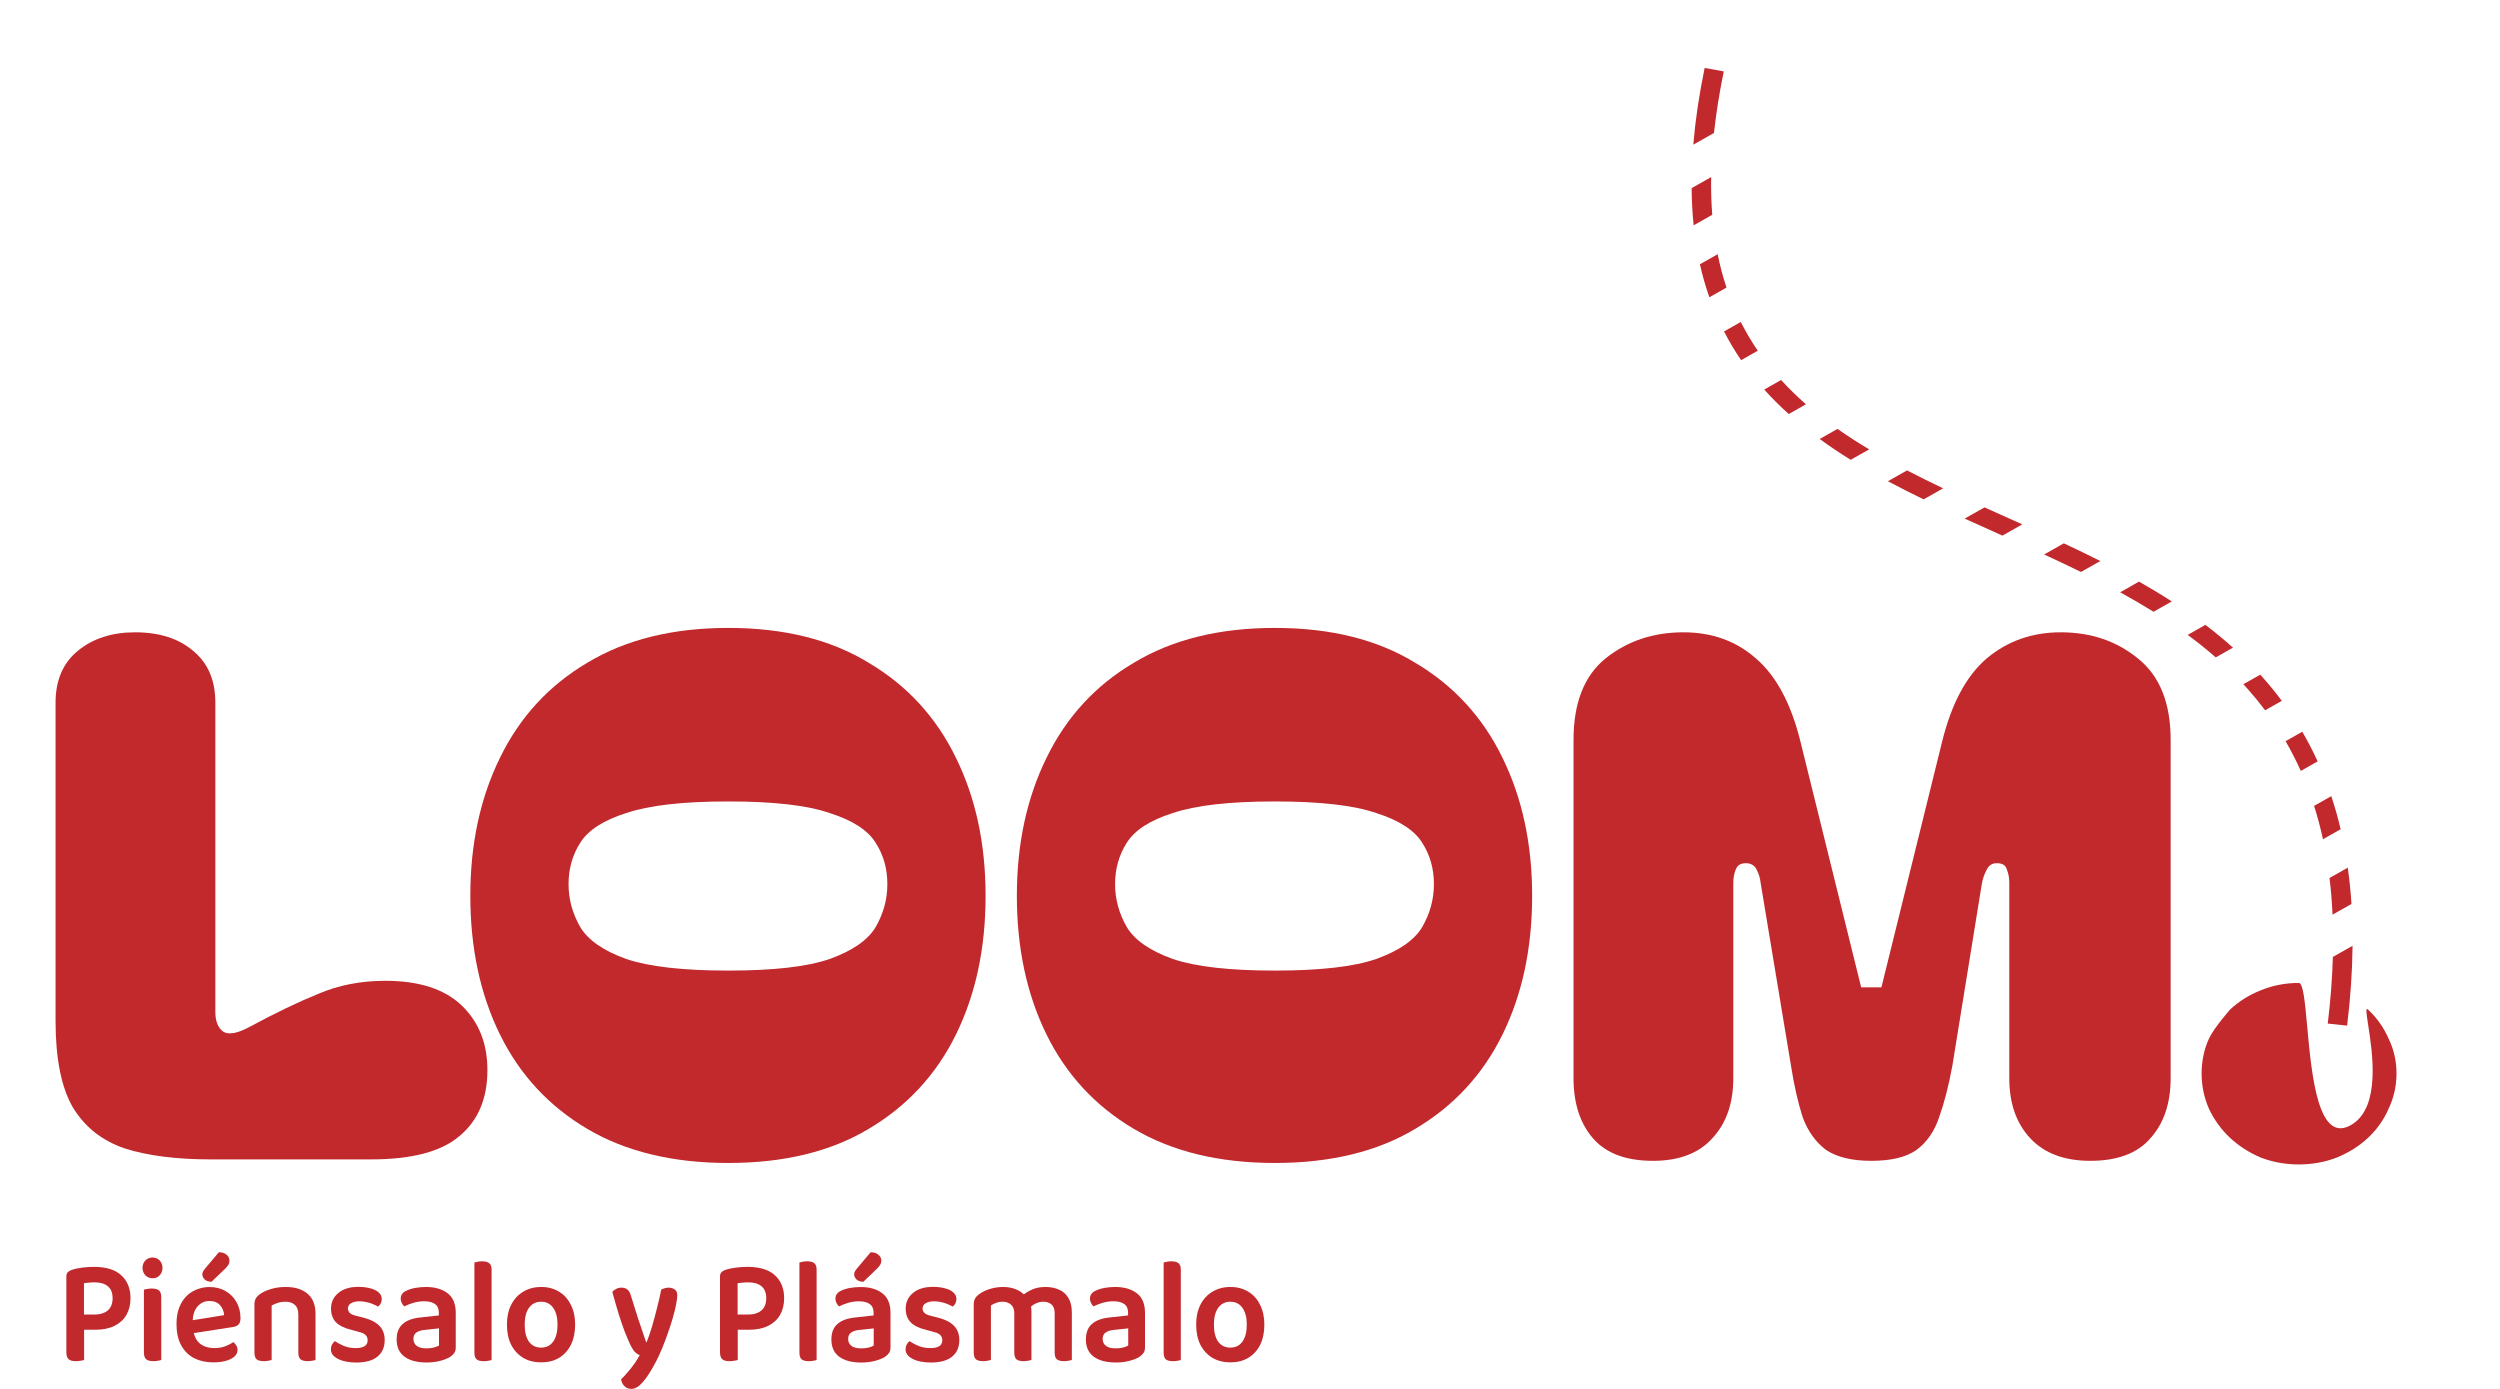 <?xml version="1.0" encoding="UTF-8"?>
<svg xmlns="http://www.w3.org/2000/svg" width="90" height="50" viewBox="0 0 90 50" fill="none">
  <g clip-path="url(#clip0_834_868)">
    <path d="M59.509 41.79C58.536 41.79 57.816 41.52 57.348 40.98C56.88 40.44 56.647 39.717 56.647 38.811V26.631C56.647 25.307 57.03 24.331 57.797 23.704C58.583 23.077 59.518 22.763 60.603 22.763C61.632 22.763 62.502 23.077 63.213 23.704C63.943 24.331 64.476 25.325 64.813 26.684L67.002 35.544H67.731L69.92 26.684C70.257 25.325 70.79 24.331 71.52 23.704C72.268 23.077 73.157 22.763 74.186 22.763C75.271 22.763 76.197 23.077 76.964 23.704C77.75 24.331 78.143 25.307 78.143 26.631V38.811C78.143 39.717 77.9 40.44 77.413 40.98C76.945 41.52 76.225 41.79 75.252 41.79C74.317 41.79 73.597 41.52 73.091 40.98C72.586 40.44 72.334 39.717 72.334 38.811V31.78C72.334 31.606 72.306 31.449 72.249 31.31C72.212 31.153 72.091 31.075 71.885 31.075C71.716 31.075 71.595 31.153 71.52 31.31C71.445 31.449 71.389 31.606 71.352 31.78L70.285 38.367C70.154 39.081 69.995 39.7 69.808 40.222C69.64 40.727 69.368 41.12 68.994 41.398C68.62 41.66 68.078 41.79 67.367 41.79C66.674 41.79 66.132 41.66 65.739 41.398C65.365 41.12 65.084 40.727 64.897 40.222C64.729 39.7 64.588 39.081 64.476 38.367L63.382 31.78C63.363 31.606 63.316 31.449 63.241 31.31C63.166 31.153 63.035 31.075 62.848 31.075C62.661 31.075 62.54 31.153 62.484 31.31C62.428 31.449 62.399 31.606 62.399 31.78V38.811C62.399 39.717 62.147 40.44 61.642 40.98C61.155 41.52 60.444 41.79 59.509 41.79Z" fill="#C1292D"></path>
    <path d="M45.896 41.867C43.895 41.867 42.201 41.458 40.817 40.639C39.432 39.82 38.385 38.688 37.674 37.241C36.963 35.795 36.607 34.131 36.607 32.249C36.607 30.385 36.963 28.73 37.674 27.283C38.385 25.82 39.432 24.678 40.817 23.86C42.201 23.023 43.895 22.605 45.896 22.605C47.898 22.605 49.582 23.023 50.948 23.86C52.332 24.678 53.38 25.82 54.091 27.283C54.802 28.73 55.157 30.385 55.157 32.249C55.157 34.131 54.802 35.795 54.091 37.241C53.38 38.688 52.332 39.82 50.948 40.639C49.582 41.458 47.898 41.867 45.896 41.867ZM40.143 31.831C40.143 32.371 40.284 32.885 40.564 33.373C40.845 33.844 41.397 34.227 42.22 34.523C43.043 34.802 44.269 34.941 45.896 34.941C47.524 34.941 48.74 34.802 49.544 34.523C50.368 34.227 50.92 33.844 51.2 33.373C51.481 32.885 51.621 32.371 51.621 31.831C51.621 31.273 51.481 30.777 51.2 30.341C50.92 29.888 50.368 29.531 49.544 29.27C48.74 28.991 47.524 28.852 45.896 28.852C44.269 28.852 43.043 28.991 42.22 29.27C41.397 29.531 40.845 29.888 40.564 30.341C40.284 30.777 40.143 31.273 40.143 31.831Z" fill="#C1292D"></path>
    <path d="M26.221 41.867C24.219 41.867 22.526 41.458 21.141 40.639C19.757 39.82 18.709 38.688 17.998 37.241C17.287 35.795 16.932 34.131 16.932 32.249C16.932 30.385 17.287 28.73 17.998 27.283C18.709 25.82 19.757 24.678 21.141 23.86C22.526 23.023 24.219 22.605 26.221 22.605C28.222 22.605 29.906 23.023 31.272 23.86C32.656 24.678 33.704 25.82 34.415 27.283C35.126 28.73 35.481 30.385 35.481 32.249C35.481 34.131 35.126 35.795 34.415 37.241C33.704 38.688 32.656 39.82 31.272 40.639C29.906 41.458 28.222 41.867 26.221 41.867ZM20.468 31.831C20.468 32.371 20.608 32.885 20.889 33.373C21.169 33.844 21.721 34.227 22.544 34.523C23.367 34.802 24.593 34.941 26.221 34.941C27.848 34.941 29.064 34.802 29.869 34.523C30.692 34.227 31.244 33.844 31.524 33.373C31.805 32.885 31.945 32.371 31.945 31.831C31.945 31.273 31.805 30.777 31.524 30.341C31.244 29.888 30.692 29.531 29.869 29.27C29.064 28.991 27.848 28.852 26.221 28.852C24.593 28.852 23.367 28.991 22.544 29.27C21.721 29.531 21.169 29.888 20.889 30.341C20.608 30.777 20.468 31.273 20.468 31.831Z" fill="#C1292D"></path>
    <path d="M2 25.298C2 24.497 2.262 23.878 2.786 23.443C3.328 22.99 4.021 22.763 4.862 22.763C5.742 22.763 6.443 22.99 6.967 23.443C7.491 23.878 7.753 24.497 7.753 25.298V36.432C7.753 36.764 7.846 36.999 8.034 37.138C8.221 37.26 8.529 37.208 8.96 36.981C9.895 36.476 10.728 36.075 11.457 35.779C12.187 35.465 12.991 35.309 13.871 35.309C15.087 35.309 16.003 35.605 16.621 36.197C17.238 36.79 17.547 37.565 17.547 38.523C17.547 39.551 17.21 40.344 16.537 40.902C15.882 41.459 14.825 41.738 13.366 41.738H7.585C6.35 41.738 5.321 41.607 4.498 41.346C3.674 41.067 3.048 40.571 2.617 39.856C2.206 39.142 2 38.105 2 36.746V25.298Z" fill="#C1292D"></path>
    <path fill-rule="evenodd" clip-rule="evenodd" d="M83.983 34.45C83.962 35.206 83.901 36.004 83.799 36.849L84.496 36.923C84.62 35.904 84.684 34.948 84.692 34.048L83.983 34.45ZM84.653 32.542C84.624 32.091 84.579 31.656 84.52 31.235L83.862 31.608C83.914 32.031 83.951 32.471 83.972 32.927L84.653 32.542ZM83.926 28.661C84.053 29.043 84.166 29.439 84.263 29.852L83.627 30.212C83.536 29.794 83.429 29.395 83.307 29.012L83.926 28.661ZM83.435 27.41C83.265 27.039 83.08 26.683 82.881 26.343L82.281 26.682C82.478 27.023 82.661 27.379 82.829 27.753L83.435 27.41ZM81.492 24.426C81.72 24.683 81.938 24.951 82.145 25.23L81.544 25.57C81.355 25.317 81.156 25.075 80.95 24.841C80.888 24.771 80.825 24.701 80.761 24.632L81.369 24.288C81.41 24.334 81.451 24.38 81.492 24.426ZM80.387 23.315C80.068 23.028 79.736 22.755 79.394 22.495L78.757 22.856C79.106 23.113 79.443 23.382 79.766 23.666L80.387 23.315ZM77.004 20.938C77.405 21.166 77.799 21.402 78.185 21.651L77.527 22.023C77.136 21.78 76.735 21.547 76.326 21.322L77.004 20.938ZM75.612 20.197C75.177 19.978 74.738 19.766 74.297 19.56L73.588 19.961C74.035 20.167 74.478 20.376 74.915 20.591L75.612 20.197ZM72.473 18.729C72.582 18.778 72.692 18.828 72.802 18.877L72.088 19.282L71.92 19.207L71.92 19.207L71.92 19.206C71.522 19.028 71.124 18.85 70.728 18.67L71.442 18.266C71.724 18.393 72.008 18.521 72.293 18.649L72.293 18.649L72.473 18.729ZM69.953 17.579C69.511 17.369 69.076 17.155 68.652 16.935L67.965 17.324C68.386 17.549 68.815 17.766 69.25 17.977L69.953 17.579ZM66.15 15.441C66.515 15.698 66.895 15.942 67.289 16.177L66.625 16.553C66.24 16.315 65.867 16.066 65.508 15.804L66.15 15.441ZM65.015 14.554C64.699 14.278 64.399 13.987 64.119 13.68L63.512 14.024C63.789 14.333 64.084 14.626 64.394 14.905L65.015 14.554ZM62.668 11.591C62.852 11.955 63.057 12.3 63.28 12.626L62.68 12.965C62.456 12.637 62.251 12.293 62.065 11.932L62.668 11.591ZM62.154 10.353C62.027 9.973 61.92 9.573 61.836 9.152L61.197 9.513C61.29 9.928 61.404 10.323 61.537 10.702L62.154 10.353ZM61.602 6.374C61.593 6.848 61.607 7.3 61.641 7.733L60.971 8.112C60.927 7.683 60.902 7.237 60.899 6.772L61.602 6.374ZM61.703 4.787C61.778 4.09 61.895 3.352 62.056 2.57L61.367 2.447C61.164 3.429 61.03 4.348 60.959 5.208L61.703 4.787Z" fill="#C1292D"></path>
    <path fill-rule="evenodd" clip-rule="evenodd" d="M85.988 39.919C86.178 39.517 86.274 39.093 86.274 38.644C86.274 38.195 86.178 37.776 85.988 37.387C85.811 36.985 85.564 36.637 85.247 36.342C85.154 36.255 85.191 36.495 85.254 36.899C85.405 37.874 85.705 39.809 84.695 40.465C83.454 41.27 83.221 38.726 83.059 36.953C82.979 36.075 82.916 35.386 82.756 35.386C82.275 35.386 81.818 35.474 81.387 35.651C80.969 35.817 80.601 36.047 80.284 36.342C80.284 36.342 79.714 36.985 79.524 37.387C79.347 37.776 79.258 38.195 79.258 38.644C79.258 39.093 79.347 39.517 79.524 39.919C79.714 40.32 79.968 40.669 80.284 40.964C80.601 41.259 80.969 41.495 81.387 41.672C81.818 41.837 82.275 41.92 82.756 41.92C83.238 41.92 83.694 41.837 84.125 41.672C84.556 41.495 84.93 41.259 85.247 40.964C85.564 40.669 85.811 40.32 85.988 39.919Z" fill="#C1292D"></path>
    <path d="M45.517 47.685C45.517 47.964 45.467 48.205 45.367 48.411C45.266 48.613 45.123 48.77 44.939 48.882C44.758 48.991 44.543 49.045 44.295 49.045C44.047 49.045 43.831 48.991 43.646 48.882C43.462 48.77 43.317 48.613 43.213 48.411C43.113 48.209 43.062 47.967 43.062 47.685C43.062 47.407 43.114 47.167 43.218 46.965C43.322 46.763 43.467 46.608 43.651 46.499C43.836 46.388 44.05 46.331 44.295 46.331C44.54 46.331 44.753 46.388 44.934 46.499C45.118 46.608 45.261 46.765 45.361 46.971C45.465 47.173 45.517 47.411 45.517 47.685ZM44.295 46.862C44.111 46.862 43.965 46.934 43.857 47.079C43.753 47.223 43.701 47.425 43.701 47.685C43.701 47.953 43.753 48.158 43.857 48.303C43.961 48.444 44.107 48.514 44.295 48.514C44.48 48.514 44.624 48.442 44.728 48.297C44.832 48.153 44.884 47.949 44.884 47.685C44.884 47.429 44.832 47.229 44.728 47.084C44.624 46.936 44.48 46.862 44.295 46.862Z" fill="#C1292D"></path>
    <path d="M41.891 47.541L42.509 47.574V48.96C42.483 48.971 42.444 48.98 42.394 48.987C42.343 48.998 42.288 49.003 42.228 49.003C42.114 49.003 42.028 48.982 41.971 48.938C41.917 48.891 41.891 48.81 41.891 48.695V47.541ZM42.509 47.915L41.891 47.882V45.451C41.914 45.443 41.951 45.434 42.001 45.423C42.055 45.413 42.11 45.407 42.167 45.407C42.288 45.407 42.375 45.431 42.429 45.478C42.483 45.521 42.509 45.6 42.509 45.716V47.915Z" fill="#C1292D"></path>
    <path d="M40.168 48.541C40.269 48.541 40.359 48.53 40.44 48.509C40.52 48.487 40.579 48.464 40.616 48.438V47.821L40.118 47.875C39.981 47.886 39.875 47.918 39.801 47.972C39.731 48.023 39.696 48.099 39.696 48.2C39.696 48.305 39.734 48.388 39.811 48.449C39.888 48.511 40.007 48.541 40.168 48.541ZM40.143 46.331C40.472 46.331 40.733 46.407 40.928 46.559C41.123 46.707 41.22 46.942 41.22 47.263V48.509C41.22 48.595 41.2 48.664 41.159 48.715C41.123 48.765 41.074 48.81 41.014 48.85C40.92 48.908 40.801 48.955 40.656 48.991C40.512 49.03 40.349 49.05 40.168 49.05C39.833 49.05 39.57 48.982 39.379 48.844C39.187 48.704 39.092 48.496 39.092 48.222C39.092 47.98 39.162 47.796 39.303 47.669C39.447 47.539 39.655 47.46 39.927 47.431L40.611 47.355V47.258C40.611 47.113 40.564 47.008 40.47 46.944C40.38 46.879 40.251 46.846 40.083 46.846C39.952 46.846 39.825 46.864 39.7 46.9C39.576 46.936 39.466 46.98 39.368 47.03C39.335 47.001 39.305 46.962 39.278 46.911C39.251 46.861 39.238 46.808 39.238 46.754C39.238 46.624 39.305 46.528 39.439 46.467C39.533 46.42 39.642 46.386 39.766 46.364C39.893 46.342 40.019 46.331 40.143 46.331Z" fill="#C1292D"></path>
    <path d="M37.132 47.198V47.816H36.514V47.274C36.514 47.133 36.473 47.03 36.393 46.965C36.316 46.897 36.217 46.862 36.096 46.862C36.009 46.862 35.928 46.877 35.855 46.906C35.784 46.931 35.724 46.962 35.673 46.998V47.816H35.055V46.954C35.055 46.868 35.072 46.797 35.105 46.743C35.139 46.685 35.189 46.633 35.256 46.586C35.36 46.51 35.487 46.449 35.638 46.402C35.792 46.355 35.952 46.331 36.116 46.331C36.281 46.331 36.431 46.359 36.569 46.413C36.706 46.467 36.819 46.546 36.906 46.651C36.929 46.673 36.951 46.694 36.971 46.716C36.992 46.738 37.008 46.763 37.022 46.792C37.052 46.846 37.077 46.909 37.097 46.981C37.121 47.05 37.132 47.122 37.132 47.198ZM38.586 47.252V47.816H37.968V47.274C37.968 47.133 37.931 47.03 37.857 46.965C37.783 46.897 37.684 46.862 37.56 46.862C37.469 46.862 37.381 46.882 37.293 46.922C37.209 46.962 37.137 47.014 37.077 47.079L36.765 46.673C36.869 46.579 36.992 46.499 37.132 46.434C37.273 46.366 37.441 46.331 37.636 46.331C37.813 46.331 37.974 46.362 38.118 46.424C38.263 46.485 38.377 46.584 38.461 46.721C38.544 46.859 38.586 47.036 38.586 47.252ZM35.055 47.556H35.673V48.958C35.647 48.969 35.608 48.978 35.558 48.985C35.508 48.996 35.452 49.002 35.392 49.002C35.278 49.002 35.192 48.98 35.135 48.937C35.081 48.89 35.055 48.808 35.055 48.693V47.556ZM36.514 47.556H37.132V48.958C37.106 48.969 37.065 48.978 37.012 48.985C36.961 48.996 36.908 49.002 36.851 49.002C36.733 49.002 36.648 48.98 36.594 48.937C36.54 48.89 36.514 48.808 36.514 48.693V47.556ZM37.968 47.556H38.586V48.958C38.563 48.969 38.524 48.978 38.471 48.985C38.42 48.996 38.367 49.002 38.31 49.002C38.192 49.002 38.105 48.98 38.048 48.937C37.994 48.89 37.968 48.808 37.968 48.693V47.556Z" fill="#C1292D"></path>
    <path d="M34.536 48.244C34.536 48.497 34.449 48.696 34.275 48.84C34.1 48.981 33.847 49.051 33.515 49.051C33.247 49.051 33.027 49.008 32.856 48.921C32.685 48.835 32.6 48.719 32.6 48.575C32.6 48.513 32.613 48.457 32.64 48.407C32.667 48.353 32.702 48.311 32.745 48.282C32.839 48.347 32.948 48.405 33.072 48.456C33.197 48.506 33.337 48.531 33.495 48.531C33.78 48.531 33.923 48.438 33.923 48.25C33.923 48.17 33.898 48.107 33.847 48.06C33.797 48.01 33.72 47.974 33.616 47.952L33.329 47.871C33.084 47.813 32.901 47.723 32.781 47.6C32.663 47.477 32.605 47.313 32.605 47.107C32.605 46.88 32.692 46.694 32.866 46.549C33.041 46.401 33.282 46.327 33.591 46.327C33.752 46.327 33.896 46.345 34.023 46.381C34.151 46.414 34.25 46.462 34.32 46.528C34.394 46.593 34.431 46.67 34.431 46.76C34.431 46.822 34.417 46.878 34.391 46.928C34.367 46.975 34.335 47.011 34.295 47.037C34.255 47.011 34.199 46.984 34.129 46.955C34.062 46.923 33.985 46.898 33.898 46.88C33.81 46.858 33.723 46.847 33.636 46.847C33.505 46.847 33.401 46.87 33.324 46.917C33.25 46.961 33.213 47.024 33.213 47.107C33.213 47.168 33.235 47.221 33.279 47.264C33.322 47.307 33.396 47.342 33.5 47.367L33.757 47.432C34.028 47.501 34.226 47.602 34.35 47.735C34.474 47.865 34.536 48.035 34.536 48.244Z" fill="#C1292D"></path>
    <path d="M31.006 48.542C31.107 48.542 31.197 48.531 31.278 48.51C31.358 48.488 31.417 48.465 31.454 48.439V47.822L30.956 47.876C30.819 47.887 30.713 47.919 30.639 47.974C30.569 48.024 30.533 48.1 30.533 48.201C30.533 48.306 30.572 48.389 30.649 48.45C30.726 48.512 30.845 48.542 31.006 48.542ZM30.981 46.333C31.31 46.333 31.571 46.408 31.766 46.56C31.96 46.708 32.058 46.943 32.058 47.264V48.51C32.058 48.596 32.038 48.665 31.997 48.716C31.96 48.766 31.912 48.811 31.851 48.851C31.758 48.909 31.639 48.956 31.494 48.992C31.35 49.032 31.187 49.051 31.006 49.051C30.671 49.051 30.408 48.983 30.216 48.846C30.025 48.705 29.93 48.497 29.93 48.223C29.93 47.981 30 47.797 30.141 47.67C30.285 47.54 30.493 47.461 30.765 47.432L31.449 47.356V47.259C31.449 47.114 31.402 47.01 31.308 46.945C31.218 46.88 31.088 46.847 30.921 46.847C30.79 46.847 30.663 46.865 30.538 46.901C30.414 46.937 30.304 46.981 30.206 47.031C30.173 47.002 30.143 46.963 30.116 46.912C30.089 46.861 30.076 46.809 30.076 46.755C30.076 46.625 30.143 46.529 30.277 46.468C30.371 46.421 30.48 46.387 30.604 46.365C30.731 46.343 30.857 46.333 30.981 46.333ZM30.845 45.672L31.343 45.081C31.467 45.081 31.561 45.112 31.625 45.174C31.692 45.231 31.726 45.298 31.726 45.374C31.726 45.439 31.712 45.493 31.685 45.536C31.659 45.58 31.613 45.632 31.55 45.694L31.082 46.143C30.978 46.143 30.896 46.116 30.835 46.062C30.778 46.004 30.75 45.943 30.75 45.878C30.75 45.838 30.758 45.804 30.775 45.775C30.792 45.742 30.815 45.708 30.845 45.672Z" fill="#C1292D"></path>
    <path d="M28.779 47.541L29.398 47.574V48.96C29.371 48.971 29.333 48.98 29.282 48.987C29.232 48.998 29.177 49.003 29.116 49.003C29.002 49.003 28.917 48.982 28.86 48.938C28.806 48.891 28.779 48.81 28.779 48.695V47.541ZM29.398 47.915L28.779 47.882V45.451C28.803 45.443 28.84 45.434 28.89 45.423C28.944 45.413 28.999 45.407 29.056 45.407C29.177 45.407 29.264 45.431 29.318 45.478C29.371 45.521 29.398 45.6 29.398 45.716V47.915Z" fill="#C1292D"></path>
    <path d="M26.554 47.324H26.926C27.131 47.324 27.292 47.275 27.409 47.178C27.526 47.076 27.585 46.93 27.585 46.739C27.585 46.544 27.528 46.4 27.414 46.306C27.303 46.212 27.144 46.165 26.936 46.165C26.862 46.165 26.794 46.168 26.73 46.176C26.666 46.179 26.608 46.186 26.554 46.197V47.324ZM26.961 47.871H25.92V45.953C25.92 45.889 25.937 45.838 25.97 45.802C26.007 45.766 26.054 45.737 26.111 45.715C26.218 45.679 26.346 45.652 26.493 45.634C26.641 45.616 26.779 45.607 26.906 45.607C27.349 45.607 27.679 45.708 27.897 45.91C28.118 46.112 28.229 46.387 28.229 46.733C28.229 46.965 28.18 47.165 28.083 47.335C27.986 47.504 27.843 47.636 27.655 47.73C27.468 47.824 27.236 47.871 26.961 47.871ZM25.92 47.562H26.559V48.959C26.532 48.97 26.49 48.979 26.433 48.986C26.379 48.997 26.322 49.003 26.262 49.003C26.141 49.003 26.054 48.979 26 48.932C25.947 48.882 25.92 48.799 25.92 48.683V47.562Z" fill="#C1292D"></path>
    <path d="M22.667 48.359C22.613 48.24 22.551 48.092 22.481 47.915C22.414 47.735 22.343 47.527 22.269 47.292C22.196 47.054 22.12 46.792 22.043 46.507C22.08 46.464 22.127 46.428 22.184 46.399C22.241 46.37 22.303 46.355 22.37 46.355C22.457 46.355 22.528 46.377 22.581 46.42C22.638 46.46 22.682 46.534 22.712 46.642C22.799 46.924 22.887 47.202 22.974 47.477C23.064 47.751 23.16 48.031 23.26 48.316H23.28C23.344 48.157 23.408 47.971 23.472 47.758C23.535 47.541 23.596 47.318 23.653 47.087C23.713 46.855 23.764 46.635 23.804 46.426C23.844 46.404 23.886 46.388 23.93 46.377C23.973 46.363 24.02 46.355 24.07 46.355C24.154 46.355 24.226 46.377 24.287 46.42C24.35 46.46 24.382 46.529 24.382 46.626C24.382 46.713 24.367 46.828 24.337 46.973C24.31 47.114 24.272 47.271 24.221 47.444C24.171 47.617 24.112 47.798 24.045 47.986C23.982 48.173 23.913 48.356 23.839 48.533C23.768 48.706 23.696 48.863 23.623 49.004C23.452 49.332 23.294 49.58 23.15 49.746C23.006 49.916 22.866 50 22.732 50C22.628 50 22.543 49.966 22.476 49.897C22.412 49.832 22.373 49.751 22.36 49.654C22.434 49.585 22.511 49.502 22.591 49.405C22.675 49.311 22.756 49.21 22.833 49.101C22.91 48.993 22.975 48.886 23.029 48.782C22.972 48.764 22.915 48.728 22.858 48.673C22.801 48.616 22.737 48.511 22.667 48.359Z" fill="#C1292D"></path>
    <path d="M20.705 47.685C20.705 47.964 20.655 48.205 20.554 48.411C20.453 48.613 20.311 48.77 20.127 48.882C19.945 48.991 19.731 49.045 19.483 49.045C19.234 49.045 19.018 48.991 18.834 48.882C18.649 48.77 18.505 48.613 18.401 48.411C18.3 48.209 18.25 47.967 18.25 47.685C18.25 47.407 18.302 47.167 18.406 46.965C18.51 46.763 18.654 46.608 18.839 46.499C19.023 46.388 19.238 46.331 19.483 46.331C19.727 46.331 19.94 46.388 20.121 46.499C20.306 46.608 20.448 46.765 20.549 46.971C20.653 47.173 20.705 47.411 20.705 47.685ZM19.483 46.862C19.298 46.862 19.152 46.934 19.045 47.079C18.941 47.223 18.889 47.425 18.889 47.685C18.889 47.953 18.941 48.158 19.045 48.303C19.149 48.444 19.295 48.514 19.483 48.514C19.667 48.514 19.811 48.442 19.915 48.297C20.019 48.153 20.071 47.949 20.071 47.685C20.071 47.429 20.019 47.229 19.915 47.084C19.811 46.936 19.667 46.862 19.483 46.862Z" fill="#C1292D"></path>
    <path d="M17.078 47.541L17.697 47.574V48.96C17.67 48.971 17.631 48.98 17.581 48.987C17.531 48.998 17.476 49.003 17.415 49.003C17.301 49.003 17.216 48.982 17.159 48.938C17.105 48.891 17.078 48.81 17.078 48.695V47.541ZM17.697 47.915L17.078 47.882V45.451C17.102 45.443 17.139 45.434 17.189 45.423C17.242 45.413 17.298 45.407 17.355 45.407C17.476 45.407 17.563 45.431 17.616 45.478C17.67 45.521 17.697 45.6 17.697 45.716V47.915Z" fill="#C1292D"></path>
    <path d="M15.356 48.541C15.457 48.541 15.547 48.53 15.627 48.509C15.708 48.487 15.767 48.464 15.804 48.438V47.821L15.306 47.875C15.168 47.886 15.062 47.918 14.989 47.972C14.918 48.023 14.883 48.099 14.883 48.2C14.883 48.305 14.922 48.388 14.999 48.449C15.076 48.511 15.195 48.541 15.356 48.541ZM15.331 46.331C15.659 46.331 15.921 46.407 16.116 46.559C16.31 46.707 16.407 46.942 16.407 47.263V48.509C16.407 48.595 16.387 48.664 16.347 48.715C16.31 48.765 16.261 48.81 16.201 48.85C16.107 48.908 15.988 48.955 15.844 48.991C15.7 49.03 15.537 49.05 15.356 49.05C15.021 49.05 14.757 48.982 14.566 48.844C14.375 48.704 14.279 48.496 14.279 48.222C14.279 47.98 14.35 47.796 14.491 47.669C14.635 47.539 14.843 47.46 15.114 47.431L15.799 47.355V47.258C15.799 47.113 15.752 47.008 15.658 46.944C15.567 46.879 15.438 46.846 15.27 46.846C15.14 46.846 15.012 46.864 14.888 46.9C14.764 46.936 14.653 46.98 14.556 47.03C14.522 47.001 14.492 46.962 14.465 46.911C14.439 46.861 14.425 46.808 14.425 46.754C14.425 46.624 14.492 46.528 14.626 46.467C14.72 46.42 14.829 46.386 14.953 46.364C15.081 46.342 15.207 46.331 15.331 46.331Z" fill="#C1292D"></path>
    <path d="M13.849 48.244C13.849 48.497 13.762 48.696 13.587 48.84C13.413 48.981 13.16 49.051 12.828 49.051C12.559 49.051 12.34 49.008 12.169 48.921C11.998 48.835 11.912 48.719 11.912 48.575C11.912 48.513 11.925 48.457 11.952 48.407C11.979 48.353 12.014 48.311 12.058 48.282C12.152 48.347 12.261 48.405 12.385 48.456C12.509 48.506 12.65 48.531 12.808 48.531C13.093 48.531 13.235 48.438 13.235 48.25C13.235 48.17 13.21 48.107 13.16 48.06C13.109 48.01 13.032 47.974 12.928 47.952L12.642 47.871C12.397 47.813 12.214 47.723 12.093 47.6C11.976 47.477 11.917 47.313 11.917 47.107C11.917 46.88 12.004 46.694 12.179 46.549C12.353 46.401 12.595 46.327 12.903 46.327C13.064 46.327 13.208 46.345 13.336 46.381C13.463 46.414 13.562 46.462 13.633 46.528C13.706 46.593 13.743 46.67 13.743 46.76C13.743 46.822 13.73 46.878 13.703 46.928C13.68 46.975 13.648 47.011 13.607 47.037C13.567 47.011 13.512 46.984 13.441 46.955C13.374 46.923 13.297 46.898 13.21 46.88C13.123 46.858 13.036 46.847 12.948 46.847C12.818 46.847 12.714 46.87 12.636 46.917C12.563 46.961 12.526 47.024 12.526 47.107C12.526 47.168 12.548 47.221 12.591 47.264C12.635 47.307 12.709 47.342 12.813 47.367L13.069 47.432C13.341 47.501 13.539 47.602 13.663 47.735C13.787 47.865 13.849 48.035 13.849 48.244Z" fill="#C1292D"></path>
    <path d="M11.359 47.296V47.821H10.74V47.323C10.74 47.164 10.698 47.048 10.614 46.976C10.53 46.9 10.418 46.862 10.277 46.862C10.173 46.862 10.079 46.877 9.995 46.906C9.915 46.931 9.843 46.962 9.779 46.998V47.821H9.16V46.954C9.16 46.868 9.177 46.797 9.21 46.743C9.244 46.685 9.294 46.633 9.361 46.586C9.462 46.514 9.591 46.454 9.749 46.407C9.91 46.357 10.088 46.331 10.282 46.331C10.621 46.331 10.884 46.413 11.072 46.575C11.263 46.738 11.359 46.978 11.359 47.296ZM9.16 47.556H9.779V48.958C9.752 48.969 9.714 48.978 9.663 48.985C9.613 48.996 9.558 49.002 9.497 49.002C9.383 49.002 9.298 48.98 9.241 48.937C9.187 48.89 9.16 48.808 9.16 48.693V47.556ZM10.74 47.556H11.359V48.958C11.335 48.969 11.296 48.978 11.243 48.985C11.193 48.996 11.139 49.002 11.082 49.002C10.964 49.002 10.877 48.98 10.82 48.937C10.767 48.89 10.74 48.808 10.74 48.693V47.556Z" fill="#C1292D"></path>
    <path d="M6.746 48.028L6.721 47.562L8.069 47.345C8.059 47.208 8.01 47.089 7.923 46.988C7.836 46.887 7.708 46.836 7.541 46.836C7.37 46.836 7.227 46.901 7.113 47.031C6.999 47.158 6.94 47.34 6.937 47.578L6.952 47.86C6.982 48.091 7.065 48.261 7.199 48.369C7.336 48.477 7.509 48.531 7.717 48.531C7.858 48.531 7.989 48.51 8.109 48.466C8.23 48.419 8.326 48.369 8.396 48.315C8.443 48.347 8.48 48.389 8.507 48.439C8.537 48.486 8.552 48.539 8.552 48.596C8.552 48.69 8.513 48.772 8.436 48.84C8.359 48.905 8.255 48.956 8.124 48.992C7.994 49.028 7.844 49.046 7.677 49.046C7.418 49.046 7.189 48.995 6.987 48.894C6.79 48.79 6.634 48.634 6.52 48.428C6.409 48.223 6.354 47.966 6.354 47.66C6.354 47.439 6.385 47.246 6.449 47.08C6.513 46.914 6.598 46.777 6.706 46.668C6.816 46.556 6.944 46.473 7.088 46.419C7.232 46.361 7.383 46.333 7.541 46.333C7.762 46.333 7.955 46.381 8.119 46.479C8.287 46.573 8.418 46.705 8.512 46.874C8.609 47.044 8.658 47.239 8.658 47.459C8.658 47.56 8.632 47.636 8.582 47.687C8.535 47.733 8.468 47.762 8.381 47.773L6.746 48.028ZM7.38 45.672L7.878 45.081C8.002 45.081 8.096 45.112 8.16 45.174C8.227 45.231 8.26 45.298 8.26 45.374C8.26 45.439 8.247 45.493 8.22 45.536C8.193 45.58 8.148 45.632 8.084 45.694L7.616 46.143C7.512 46.143 7.43 46.116 7.37 46.062C7.313 46.004 7.284 45.943 7.284 45.878C7.284 45.838 7.293 45.804 7.309 45.775C7.326 45.742 7.35 45.708 7.38 45.672Z" fill="#C1292D"></path>
    <path d="M5.131 45.645C5.131 45.54 5.164 45.452 5.231 45.379C5.302 45.307 5.389 45.271 5.493 45.271C5.6 45.271 5.686 45.307 5.75 45.379C5.817 45.452 5.85 45.54 5.85 45.645C5.85 45.746 5.817 45.834 5.75 45.91C5.686 45.982 5.6 46.018 5.493 46.018C5.389 46.018 5.302 45.982 5.231 45.91C5.164 45.834 5.131 45.746 5.131 45.645ZM5.181 47.54H5.805V48.959C5.778 48.97 5.74 48.979 5.689 48.986C5.639 48.997 5.584 49.002 5.523 49.002C5.409 49.002 5.324 48.981 5.267 48.938C5.21 48.891 5.181 48.809 5.181 48.694V47.54ZM5.805 47.881H5.181V46.43C5.208 46.419 5.247 46.41 5.297 46.403C5.351 46.392 5.408 46.387 5.468 46.387C5.585 46.387 5.671 46.41 5.724 46.457C5.778 46.5 5.805 46.582 5.805 46.701V47.881Z" fill="#C1292D"></path>
    <path d="M3.023 47.324H3.395C3.599 47.324 3.76 47.275 3.878 47.178C3.995 47.076 4.054 46.93 4.054 46.739C4.054 46.544 3.997 46.4 3.883 46.306C3.772 46.212 3.613 46.165 3.405 46.165C3.331 46.165 3.262 46.168 3.199 46.176C3.135 46.179 3.076 46.186 3.023 46.197V47.324ZM3.43 47.871H2.389V45.953C2.389 45.889 2.405 45.838 2.439 45.802C2.476 45.766 2.523 45.737 2.58 45.715C2.687 45.679 2.815 45.652 2.962 45.634C3.11 45.616 3.247 45.607 3.375 45.607C3.817 45.607 4.148 45.708 4.366 45.91C4.587 46.112 4.698 46.387 4.698 46.733C4.698 46.965 4.649 47.165 4.552 47.335C4.455 47.504 4.312 47.636 4.124 47.73C3.936 47.824 3.705 47.871 3.43 47.871ZM2.389 47.562H3.028V48.959C3.001 48.97 2.959 48.979 2.902 48.986C2.848 48.997 2.791 49.003 2.731 49.003C2.61 49.003 2.523 48.979 2.469 48.932C2.416 48.882 2.389 48.799 2.389 48.683V47.562Z" fill="#C1292D"></path>
  </g>
  <defs>
    <clipPath id="clip0_834_868">
      <rect width="90" height="50" fill="white"></rect>
    </clipPath>
  </defs>
</svg>
